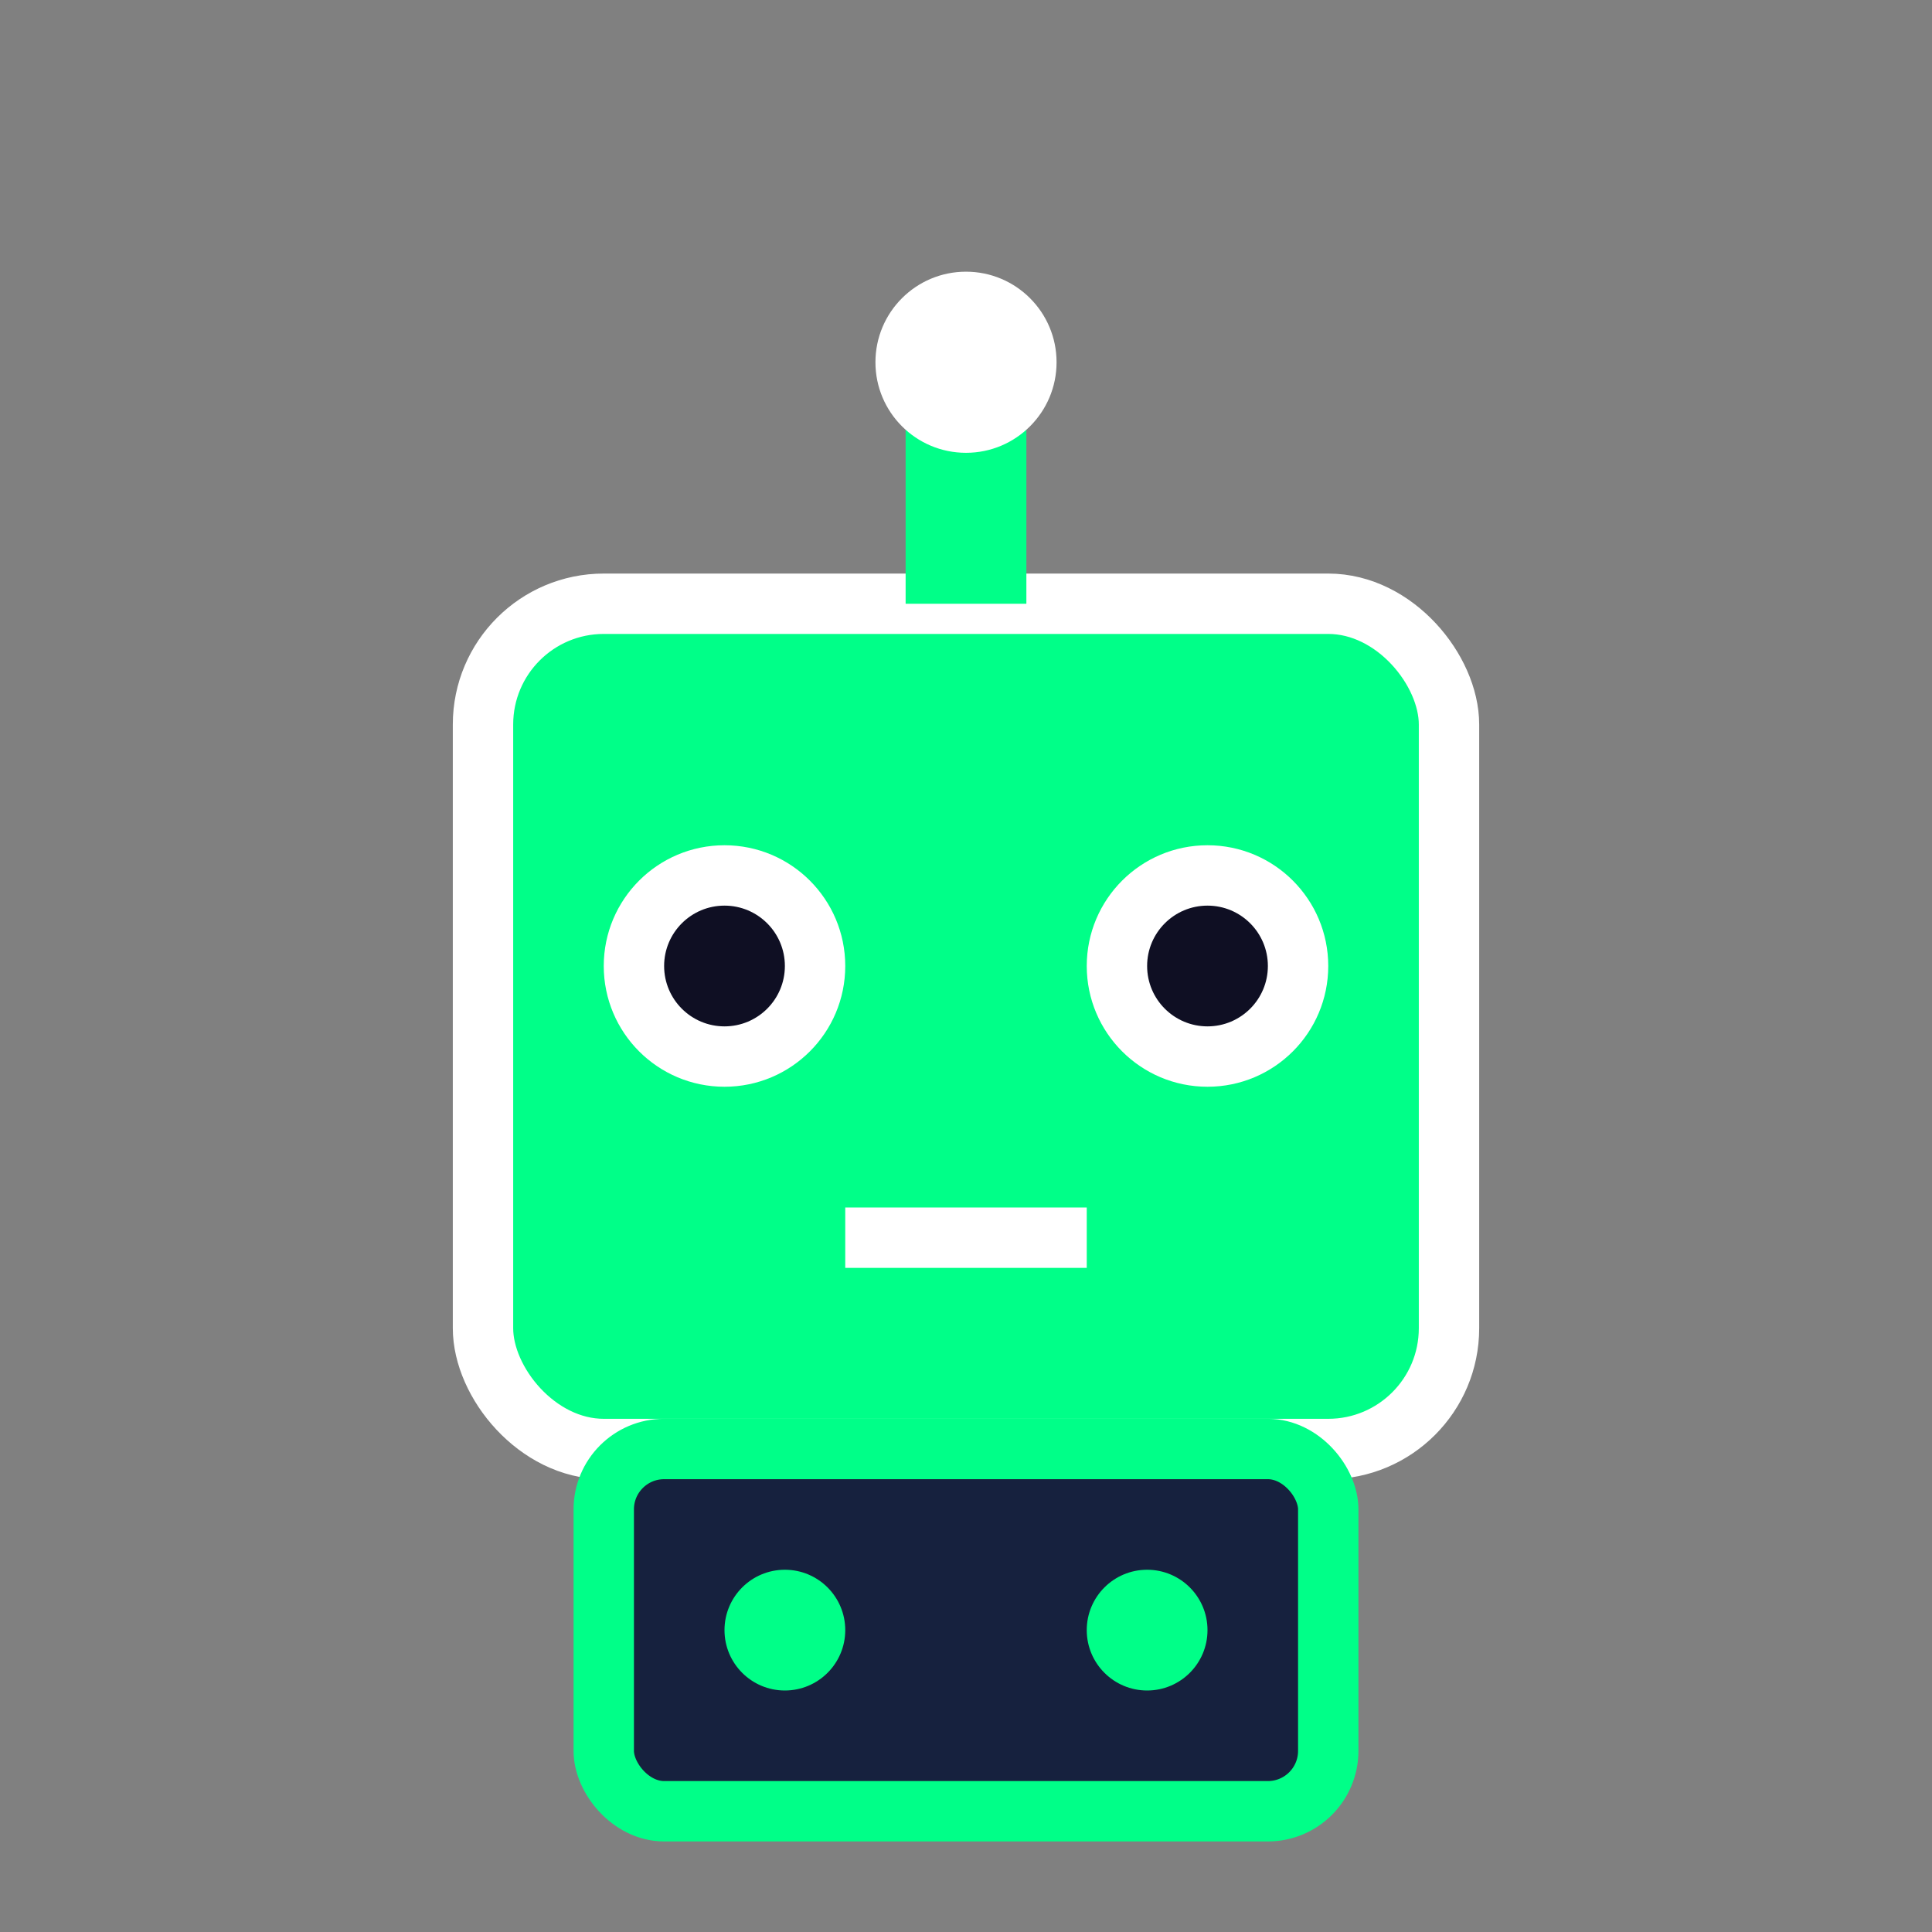 <svg xmlns="http://www.w3.org/2000/svg" width="32" height="32" viewBox="0 0 32 32">
  <rect x="0" y="0" width="32" height="32" fill="#808080" stroke="none"/>
  <!-- Robot head -->
  <rect x="8" y="10" width="16" height="14" rx="2" fill="#00ff88" stroke="#ffffff" stroke-width="1"/>
  
  <!-- Robot eyes -->
  <circle cx="12" cy="16" r="2" fill="#ffffff"/>
  <circle cx="20" cy="16" r="2" fill="#ffffff"/>
  <circle cx="12" cy="16" r="1" fill="#0f0f23"/>
  <circle cx="20" cy="16" r="1" fill="#0f0f23"/>
  
  <!-- Robot mouth -->
  <rect x="14" y="20" width="4" height="1" fill="#ffffff"/>
  
  <!-- Robot antenna -->
  <line x1="16" y1="10" x2="16" y2="6" stroke="#00ff88" stroke-width="2"/>
  <circle cx="16" cy="6" r="1.5" fill="#ffffff"/>
  
  <!-- Robot body -->
  <rect x="10" y="24" width="12" height="6" rx="1" fill="#16213e" stroke="#00ff88" stroke-width="1"/>
  
  <!-- Robot control panel -->
  <circle cx="13" cy="27" r="1" fill="#00ff88"/>
  <circle cx="19" cy="27" r="1" fill="#00ff88"/>
</svg>
